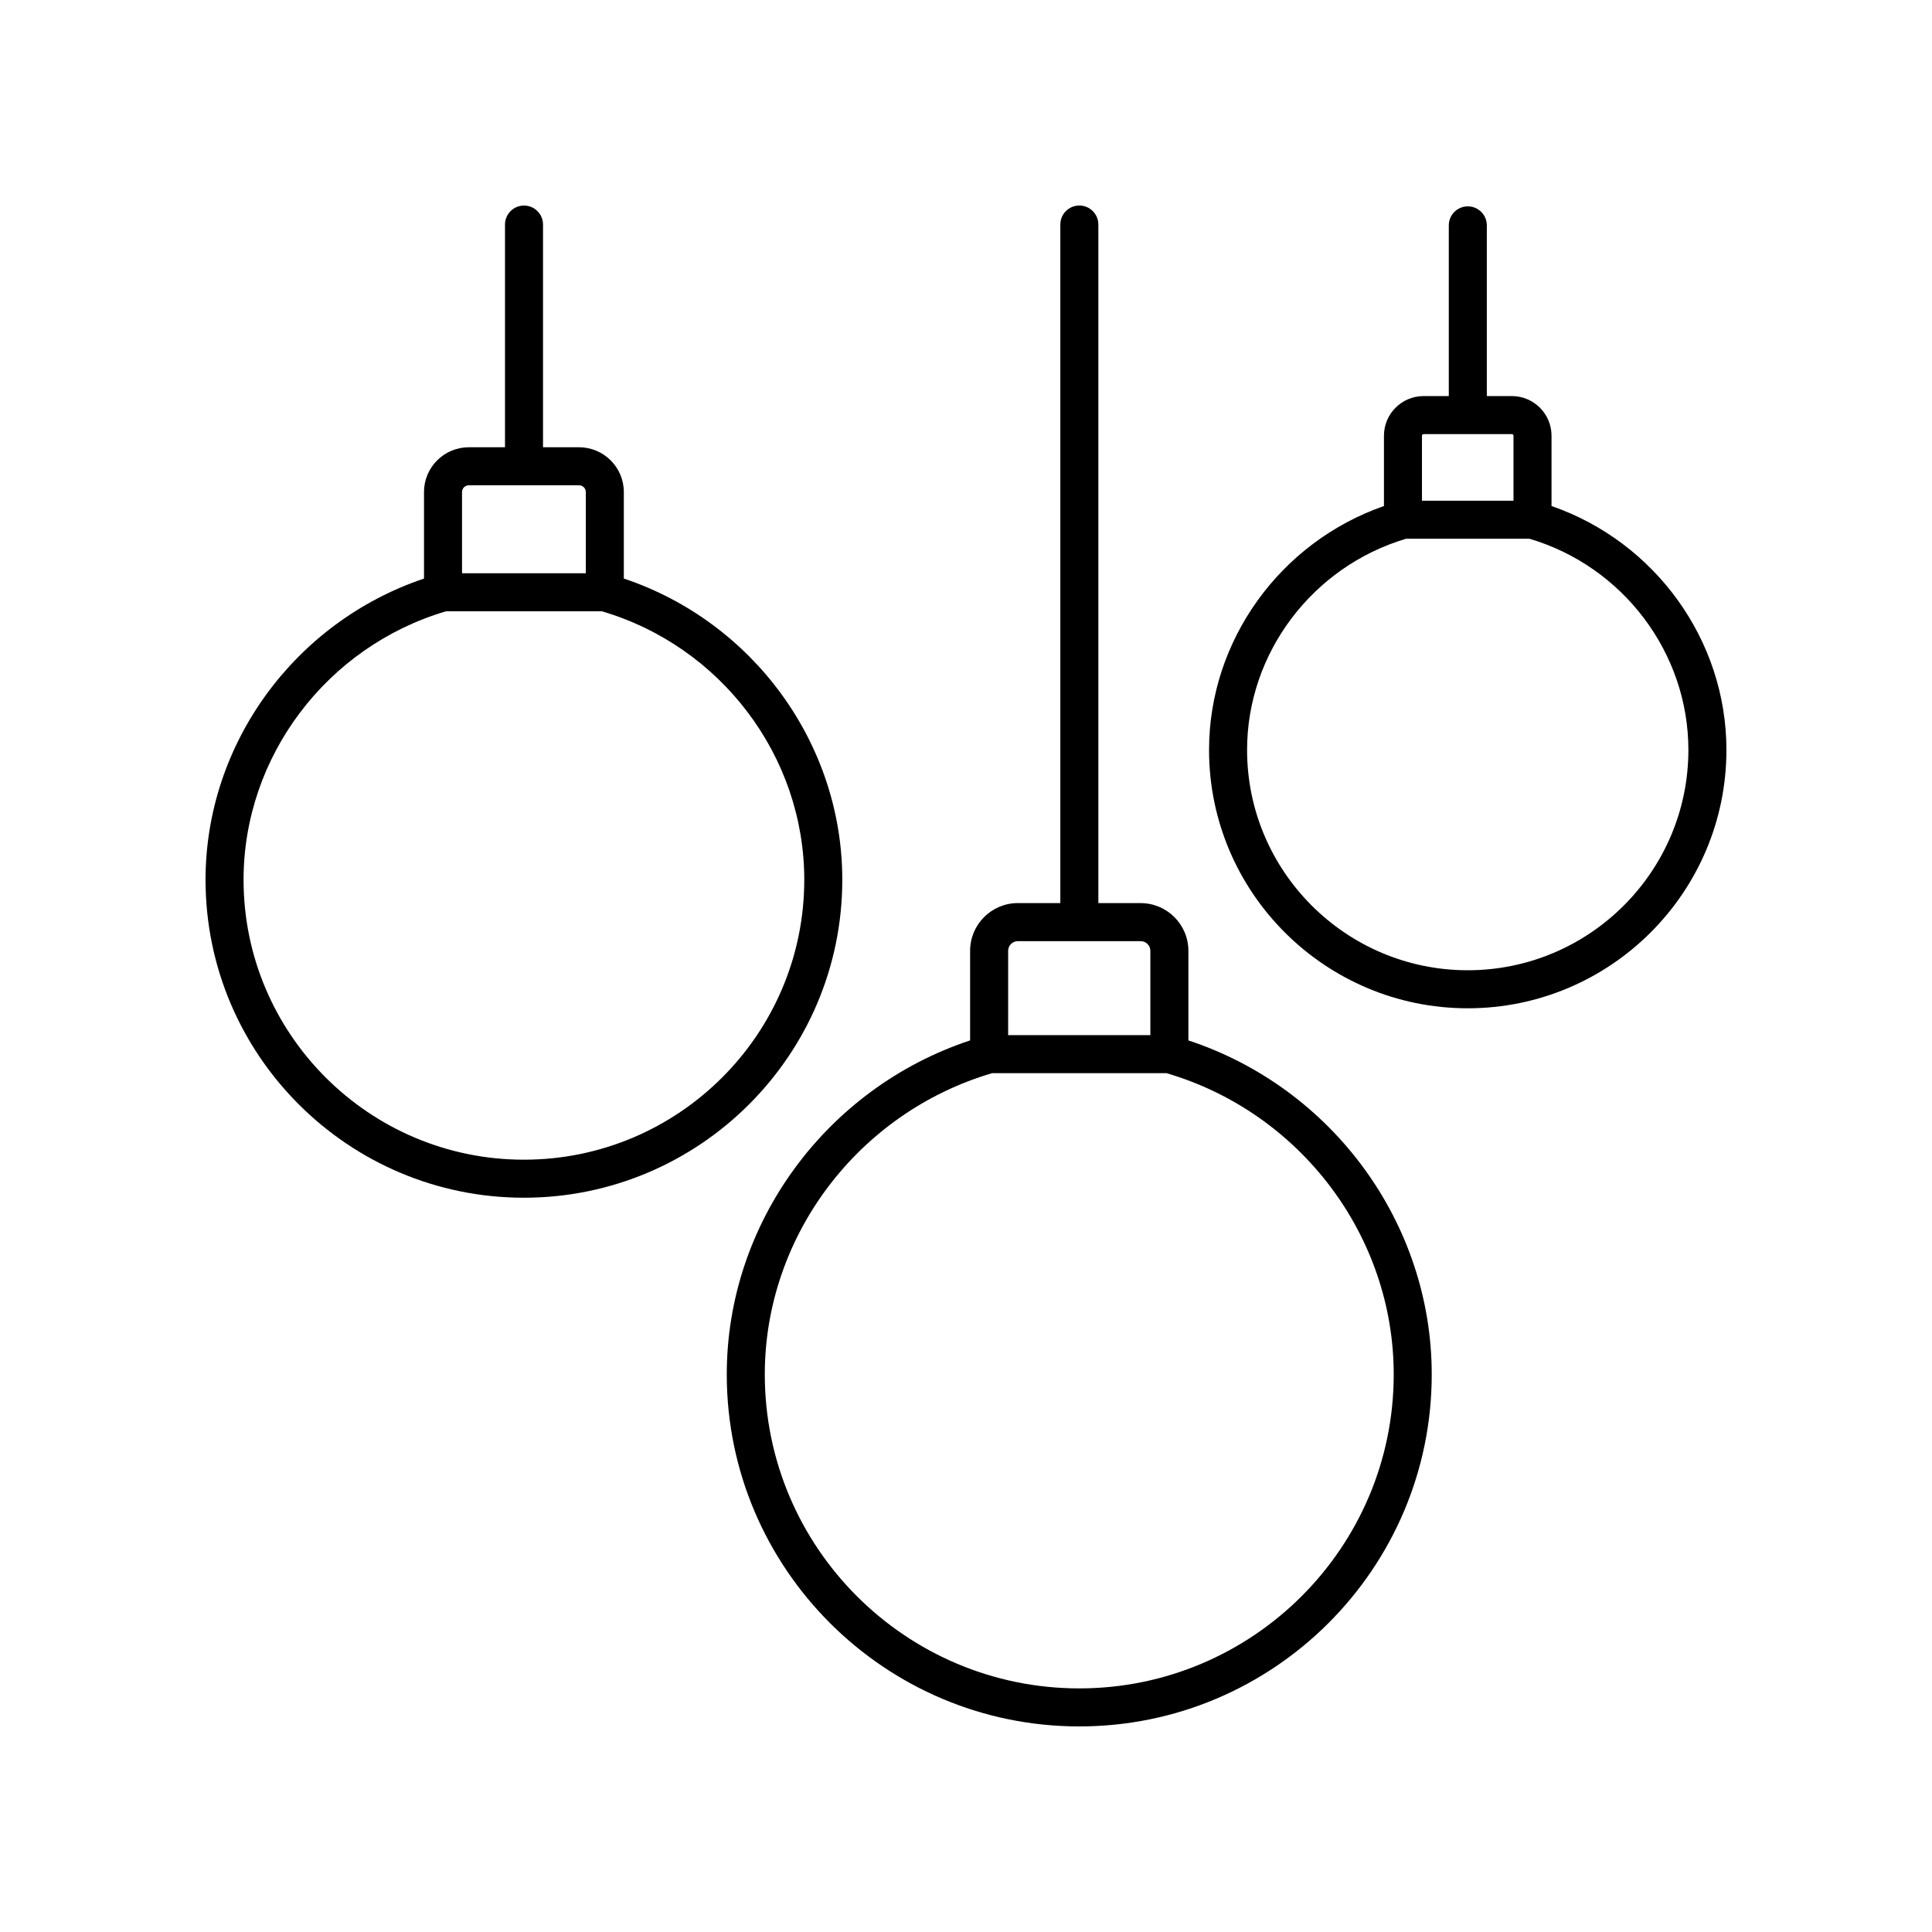 <?xml version="1.0" encoding="UTF-8"?>
<!-- Uploaded to: ICON Repo, www.iconrepo.com, Generator: ICON Repo Mixer Tools -->
<svg fill="#000000" width="800px" height="800px" version="1.1" viewBox="144 144 512 512" xmlns="http://www.w3.org/2000/svg">
 <g>
  <path d="m282.84 461.41c46.523 0 84.375-37.797 84.375-84.262 0-36.105-23.637-68.355-57.895-79.828v-22.926c0-6.543-5.324-11.863-11.871-11.863h-9.543v-59.016c0-2.781-2.254-5.039-5.039-5.039-2.781 0-5.039 2.254-5.039 5.039v59.016h-9.59c-6.547 0-11.871 5.32-11.871 11.863v22.934c-34.258 11.527-57.895 43.777-57.895 79.824 0 46.461 37.848 84.258 84.367 84.258zm-16.398-187.02c0-0.984 0.805-1.785 1.797-1.785h29.211c0.992 0 1.797 0.801 1.797 1.785v21.527h-32.805zm-4.238 31.605h41.281c31.617 9.289 53.656 38.445 53.656 71.152 0 40.906-33.332 74.184-74.297 74.184-40.969 0-74.297-33.281-74.297-74.184 0-32.648 22.039-61.805 53.656-71.152z"/>
  <path d="m555.17 278.1v-18.637c0-5.789-4.715-10.5-10.508-10.5h-6.637v-45.238c0-2.781-2.254-5.039-5.039-5.039-2.781 0-5.039 2.254-5.039 5.039v45.238h-6.676c-5.797 0-10.508 4.711-10.508 10.5v18.641c-27.465 9.562-46.352 35.582-46.352 64.633 0 37.754 30.754 68.469 68.555 68.469 37.797 0 68.555-30.711 68.555-68.465 0-29.102-18.891-55.121-46.352-64.641zm-34.332-18.633c0-0.234 0.195-0.426 0.434-0.426h23.387c0.238 0 0.434 0.191 0.434 0.426v17.234h-24.254zm12.129 141.66c-32.242 0-58.477-26.195-58.477-58.391 0-25.652 17.293-48.562 42.117-55.961h32.73c24.812 7.348 42.105 30.258 42.105 55.961 0 32.195-26.234 58.391-58.477 58.391z"/>
  <path d="m336.6 508.23c0 51.438 41.906 93.289 93.414 93.289 51.508 0 93.41-41.852 93.41-93.289 0-40.113-26.348-75.926-64.488-88.512v-23.742c0-6.973-5.676-12.641-12.652-12.641h-11.207v-179.83c0-2.781-2.254-5.039-5.039-5.039-2.781 0-5.039 2.254-5.039 5.039v179.82h-11.258c-6.977 0-12.652 5.672-12.652 12.641v23.75c-38.137 12.648-64.488 48.461-64.488 88.508zm176.75 0c0 45.883-37.387 83.211-83.336 83.211s-83.336-37.328-83.336-83.211c0-36.648 24.75-69.375 60.254-79.836h46.176c35.492 10.398 60.242 43.125 60.242 79.836zm-102.18-112.25c0-1.414 1.156-2.566 2.574-2.566h32.539c1.418 0 2.574 1.152 2.574 2.566v22.344h-37.691z"/>
 </g>
</svg>